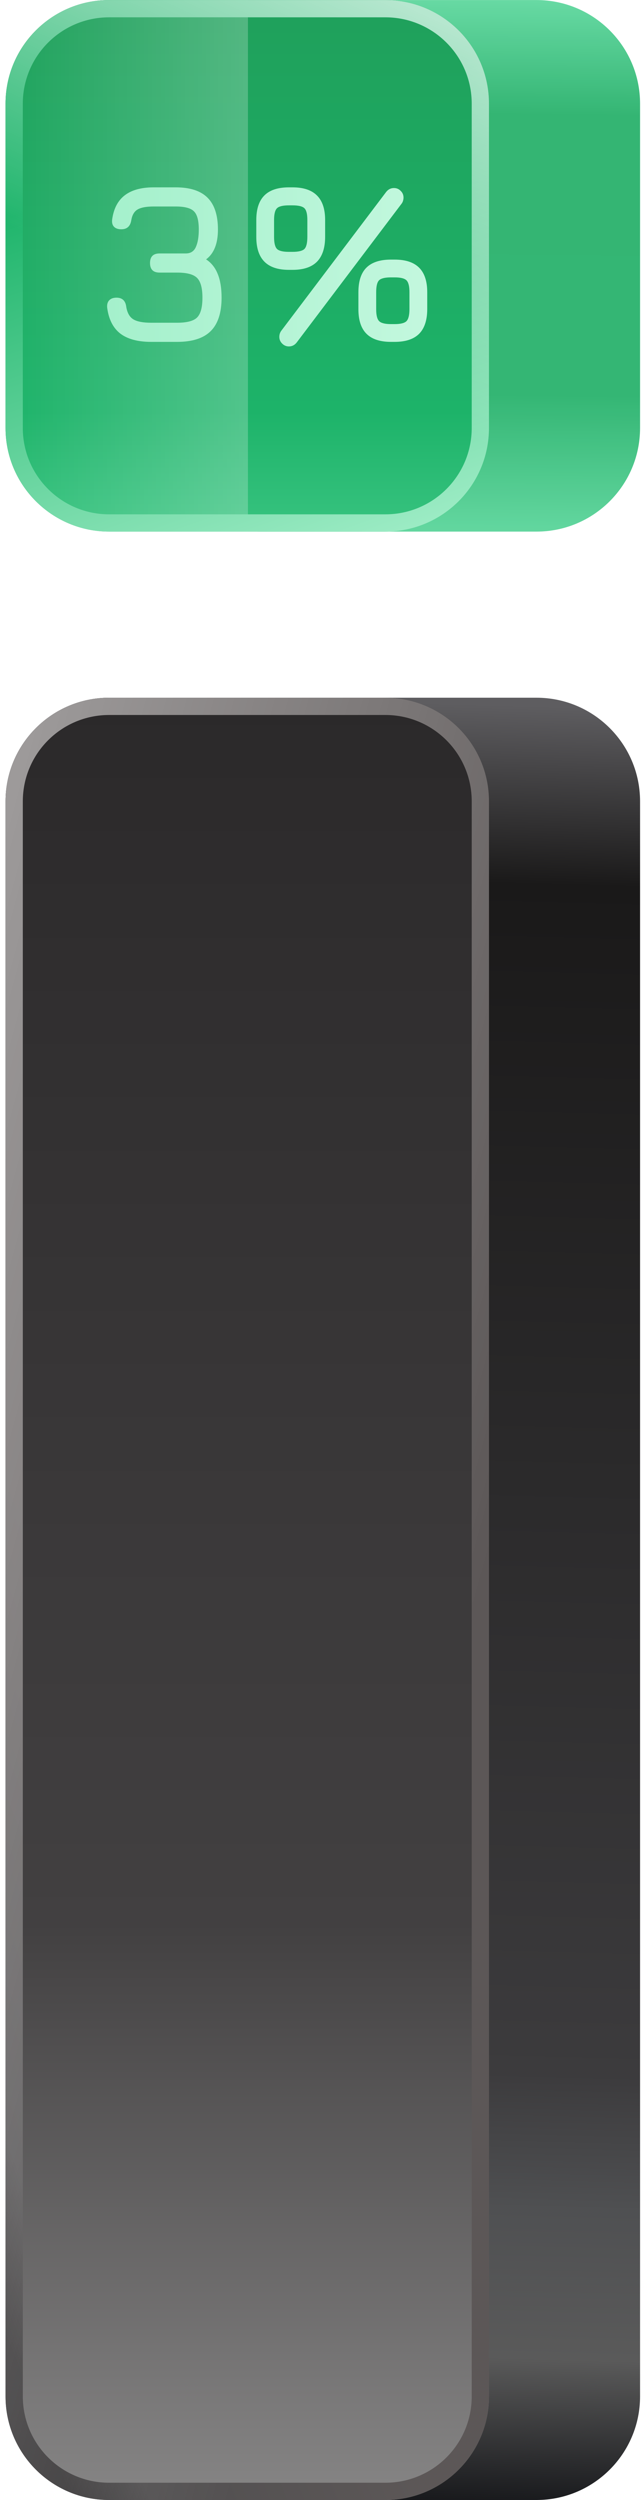 <svg width="90" height="351" viewBox="0 0 90 351" fill="none" xmlns="http://www.w3.org/2000/svg">
<g clip-path="url(#clip0_3501_23)">
<path d="M21.99 112.504C21.99 104.471 28.502 97.959 36.536 97.959H75.323C83.357 97.959 89.869 104.471 89.869 112.504V336.455C89.869 344.488 83.357 351 75.323 351H36.536C28.502 351 21.99 344.488 21.99 336.455V112.504Z" fill="url(#paint0_linear_3501_23)"/>
<path d="M0.778 112.505C0.778 104.471 7.291 97.959 15.324 97.959H54.111C62.145 97.959 68.657 104.471 68.657 112.505V336.455C68.657 344.488 62.145 351.001 54.111 351.001H15.324C7.291 351.001 0.778 344.488 0.778 336.455V112.505Z" fill="url(#paint1_linear_3501_23)"/>
<path fill-rule="evenodd" clip-rule="evenodd" d="M54.111 100.383H15.324C8.629 100.383 3.203 105.81 3.203 112.505V336.455C3.203 343.149 8.629 348.576 15.324 348.576H54.111C60.806 348.576 66.233 343.149 66.233 336.455V112.505C66.233 105.81 60.806 100.383 54.111 100.383ZM15.324 97.959C7.291 97.959 0.778 104.471 0.778 112.505V336.455C0.778 344.488 7.291 351.001 15.324 351.001H54.111C62.145 351.001 68.657 344.488 68.657 336.455V112.505C68.657 104.471 62.145 97.959 54.111 97.959H15.324Z" fill="url(#paint2_linear_3501_23)"/>
<path fill-rule="evenodd" clip-rule="evenodd" d="M54.111 100.383H15.324C8.629 100.383 3.203 105.81 3.203 112.505V336.455C3.203 343.149 8.629 348.576 15.324 348.576H54.111C60.806 348.576 66.233 343.149 66.233 336.455V112.505C66.233 105.81 60.806 100.383 54.111 100.383ZM15.324 97.959C7.291 97.959 0.778 104.471 0.778 112.505V336.455C0.778 344.488 7.291 351.001 15.324 351.001H54.111C62.145 351.001 68.657 344.488 68.657 336.455V112.505C68.657 104.471 62.145 97.959 54.111 97.959H15.324Z" fill="url(#paint3_linear_3501_23)"/>
<path d="M21.989 14.553C21.989 6.52 28.502 0.007 36.535 0.007H75.323C83.356 0.007 89.868 6.52 89.868 14.553V60.092C89.868 68.125 83.356 74.637 75.323 74.637H36.535C28.502 74.637 21.989 68.125 21.989 60.092V14.553Z" fill="url(#paint4_linear_3501_23)"/>
<path d="M21.989 14.553C21.989 6.52 28.502 0.007 36.535 0.007H75.323C83.356 0.007 89.868 6.52 89.868 14.553V60.092C89.868 68.125 83.356 74.637 75.323 74.637H36.535C28.502 74.637 21.989 68.125 21.989 60.092V14.553Z" fill="white" fill-opacity="0.1"/>
<path d="M0.777 14.553C0.777 6.52 7.29 0.007 15.323 0.007H54.111C62.144 0.007 68.656 6.52 68.656 14.553V60.092C68.656 68.125 62.144 74.637 54.111 74.637H15.323C7.29 74.637 0.777 68.125 0.777 60.092V14.553Z" fill="url(#paint5_linear_3501_23)"/>
<path d="M0.777 14.553C0.777 6.52 7.29 0.007 15.323 0.007H54.111C62.144 0.007 68.656 6.52 68.656 14.553V60.092C68.656 68.125 62.144 74.637 54.111 74.637H15.323C7.29 74.637 0.777 68.125 0.777 60.092V14.553Z" fill="url(#paint6_linear_3501_23)" fill-opacity="0.23"/>
<g filter="url(#filter0_d_3501_23)">
<path d="M20.224 47C18.357 47 16.912 46.611 15.888 45.832C14.875 45.043 14.261 43.832 14.048 42.2C14.005 41.752 14.101 41.405 14.336 41.16C14.571 40.915 14.912 40.792 15.36 40.792C16.181 40.792 16.64 41.24 16.736 42.136C16.885 42.968 17.221 43.539 17.744 43.848C18.267 44.157 19.093 44.312 20.224 44.312H23.872C25.248 44.312 26.181 44.067 26.672 43.576C27.173 43.075 27.424 42.147 27.424 40.792C27.424 39.448 27.173 38.525 26.672 38.024C26.181 37.523 25.248 37.272 23.872 37.272H21.408C20.512 37.272 20.064 36.824 20.064 35.928C20.064 35.032 20.512 34.584 21.408 34.584H25.088C25.76 34.584 26.229 34.285 26.496 33.688C26.773 33.08 26.912 32.259 26.912 31.224C26.912 29.955 26.683 29.101 26.224 28.664C25.776 28.216 24.928 27.992 23.68 27.992H20.576C19.573 27.992 18.832 28.125 18.352 28.392C17.872 28.659 17.568 29.155 17.44 29.88C17.312 30.755 16.843 31.192 16.032 31.192C15.584 31.192 15.243 31.075 15.008 30.84C14.773 30.595 14.688 30.243 14.752 29.784C14.965 28.28 15.552 27.16 16.512 26.424C17.483 25.677 18.837 25.304 20.576 25.304H23.68C25.685 25.304 27.173 25.789 28.144 26.76C29.115 27.731 29.6 29.219 29.6 31.224C29.6 33.197 29.045 34.595 27.936 35.416C28.672 35.896 29.216 36.579 29.568 37.464C29.931 38.349 30.112 39.459 30.112 40.792C30.112 42.904 29.605 44.467 28.592 45.48C27.579 46.493 26.005 47 23.872 47H20.224ZM39.562 36.888C38.026 36.888 36.879 36.504 36.121 35.736C35.364 34.968 34.986 33.816 34.986 32.28V29.88C34.986 28.344 35.364 27.197 36.121 26.44C36.879 25.683 38.026 25.304 39.562 25.304H40.074C41.609 25.304 42.756 25.688 43.514 26.456C44.271 27.213 44.65 28.355 44.65 29.88V32.248C44.65 33.795 44.271 34.957 43.514 35.736C42.756 36.504 41.609 36.888 40.074 36.888H39.562ZM37.481 32.28C37.481 33.123 37.62 33.683 37.898 33.96C38.175 34.227 38.73 34.36 39.562 34.36H40.074C40.906 34.36 41.46 34.227 41.737 33.96C42.015 33.683 42.154 33.112 42.154 32.248V29.88C42.154 29.048 42.015 28.499 41.737 28.232C41.46 27.965 40.906 27.832 40.074 27.832H39.562C38.73 27.832 38.175 27.965 37.898 28.232C37.62 28.499 37.481 29.048 37.481 29.88V32.28ZM53.898 47C52.361 47 51.215 46.621 50.458 45.864C49.7 45.107 49.322 43.96 49.322 42.424V40.024C49.322 38.467 49.7 37.315 50.458 36.568C51.215 35.821 52.361 35.448 53.898 35.448H54.41C55.946 35.448 57.092 35.827 57.849 36.584C58.607 37.341 58.986 38.488 58.986 40.024V42.392C58.986 43.939 58.607 45.096 57.849 45.864C57.092 46.621 55.946 47 54.41 47H53.898ZM51.818 42.424C51.818 43.256 51.956 43.811 52.233 44.088C52.511 44.365 53.066 44.504 53.898 44.504H54.41C55.242 44.504 55.796 44.365 56.074 44.088C56.351 43.8 56.489 43.235 56.489 42.392V40.024C56.489 39.192 56.351 38.637 56.074 38.36C55.796 38.083 55.242 37.944 54.41 37.944H53.898C53.066 37.944 52.511 38.077 52.233 38.344C51.956 38.611 51.818 39.171 51.818 40.024V42.424ZM39.562 47.64C39.199 47.64 38.884 47.507 38.617 47.24C38.351 46.973 38.218 46.659 38.218 46.296C38.218 46.147 38.239 45.997 38.282 45.848C38.335 45.699 38.399 45.571 38.474 45.464L53.225 25.944C53.514 25.581 53.876 25.4 54.313 25.4C54.687 25.4 55.002 25.533 55.258 25.8C55.524 26.056 55.657 26.371 55.657 26.744C55.657 26.883 55.636 27.027 55.593 27.176C55.551 27.325 55.487 27.459 55.401 27.576L40.65 47.096C40.361 47.459 39.999 47.64 39.562 47.64Z" fill="url(#paint7_linear_3501_23)"/>
</g>
<path fill-rule="evenodd" clip-rule="evenodd" d="M54.111 2.432H15.323C8.628 2.432 3.202 7.858 3.202 14.553V60.092C3.202 66.786 8.628 72.213 15.323 72.213H54.111C60.805 72.213 66.232 66.786 66.232 60.092V14.553C66.232 7.858 60.805 2.432 54.111 2.432ZM15.323 0.007C7.29 0.007 0.777 6.52 0.777 14.553V60.092C0.777 68.125 7.29 74.637 15.323 74.637H54.111C62.144 74.637 68.656 68.125 68.656 60.092V14.553C68.656 6.52 62.144 0.007 54.111 0.007H15.323Z" fill="url(#paint8_linear_3501_23)"/>
<path fill-rule="evenodd" clip-rule="evenodd" d="M54.111 2.432H15.323C8.628 2.432 3.202 7.858 3.202 14.553V60.092C3.202 66.786 8.628 72.213 15.323 72.213H54.111C60.805 72.213 66.232 66.786 66.232 60.092V14.553C66.232 7.858 60.805 2.432 54.111 2.432ZM15.323 0.007C7.29 0.007 0.777 6.52 0.777 14.553V60.092C0.777 68.125 7.29 74.637 15.323 74.637H54.111C62.144 74.637 68.656 68.125 68.656 60.092V14.553C68.656 6.52 62.144 0.007 54.111 0.007H15.323Z" fill="url(#paint9_linear_3501_23)"/>
</g>
<defs>
<filter id="filter0_d_3501_23" x="13.984" y="25.304" width="46.002" height="23.336" filterUnits="userSpaceOnUse" color-interpolation-filters="sRGB">
<feFlood flood-opacity="0" result="BackgroundImageFix"/>
<feColorMatrix in="SourceAlpha" type="matrix" values="0 0 0 0 0 0 0 0 0 0 0 0 0 0 0 0 0 0 127 0" result="hardAlpha"/>
<feOffset dx="1" dy="1"/>
<feComposite in2="hardAlpha" operator="out"/>
<feColorMatrix type="matrix" values="0 0 0 0 0.125 0 0 0 0 0.592 0 0 0 0 0.361 0 0 0 1 0"/>
<feBlend mode="normal" in2="BackgroundImageFix" result="effect1_dropShadow_3501_23"/>
<feBlend mode="normal" in="SourceGraphic" in2="effect1_dropShadow_3501_23" result="shape"/>
</filter>
<linearGradient id="paint0_linear_3501_23" x1="34.998" y1="98" x2="27.948" y2="350.803" gradientUnits="userSpaceOnUse">
<stop stop-color="#5E5D60"/>
<stop offset="0.099" stop-color="#1A1919"/>
<stop offset="0.759" stop-color="#3C3B3D"/>
<stop offset="0.834" stop-color="#4F5052"/>
<stop offset="0.917" stop-color="#5A5A5A"/>
<stop offset="1" stop-color="#16171A"/>
</linearGradient>
<linearGradient id="paint1_linear_3501_23" x1="34.718" y1="98" x2="34.718" y2="351" gradientUnits="userSpaceOnUse">
<stop stop-color="#2B292A"/>
<stop offset="0.68" stop-color="#424041"/>
<stop offset="1" stop-color="#868585"/>
</linearGradient>
<linearGradient id="paint2_linear_3501_23" x1="62.5" y1="105" x2="-67.478" y2="156.871" gradientUnits="userSpaceOnUse">
<stop offset="0.671" stop-color="#5C5757"/>
<stop offset="0.926" stop-color="#514F50"/>
<stop offset="1" stop-color="#363435"/>
</linearGradient>
<linearGradient id="paint3_linear_3501_23" x1="4" y1="101" x2="94.207" y2="125.887" gradientUnits="userSpaceOnUse">
<stop stop-color="white" stop-opacity="0.4"/>
<stop offset="1" stop-color="white" stop-opacity="0"/>
</linearGradient>
<linearGradient id="paint4_linear_3501_23" x1="35.783" y1="-0.235" x2="34.634" y2="101.646" gradientUnits="userSpaceOnUse">
<stop stop-color="#56D599"/>
<stop offset="0.156" stop-color="#1EAD64"/>
<stop offset="0.542" stop-color="#1EAE65"/>
<stop offset="0.75" stop-color="#57D69A"/>
<stop offset="0.917" stop-color="#1EA65F"/>
<stop offset="1" stop-color="#178E4E"/>
</linearGradient>
<linearGradient id="paint5_linear_3501_23" x1="34.717" y1="0.007" x2="34.717" y2="101.457" gradientUnits="userSpaceOnUse">
<stop stop-color="#1FA05B"/>
<stop offset="0.569" stop-color="#1DB369"/>
<stop offset="1" stop-color="#62DDA3"/>
</linearGradient>
<linearGradient id="paint6_linear_3501_23" x1="66.078" y1="33.824" x2="0.777" y2="33.824" gradientUnits="userSpaceOnUse">
<stop offset="0.479" stop-color="white" stop-opacity="0"/>
<stop offset="0.479" stop-color="white"/>
<stop offset="1" stop-color="white" stop-opacity="0"/>
</linearGradient>
<linearGradient id="paint7_linear_3501_23" x1="12" y1="35" x2="62" y2="35" gradientUnits="userSpaceOnUse">
<stop stop-color="#A3F0CB"/>
<stop offset="1" stop-color="#C5F8DF"/>
</linearGradient>
<linearGradient id="paint8_linear_3501_23" x1="7.774" y1="3.506" x2="43.008" y2="104.578" gradientUnits="userSpaceOnUse">
<stop offset="0.218" stop-color="#20B56C"/>
<stop offset="0.878" stop-color="#B2F5D4"/>
<stop offset="1" stop-color="#1FA25D"/>
</linearGradient>
<linearGradient id="paint9_linear_3501_23" x1="60.248" y1="2.34" x2="38.704" y2="48.957" gradientUnits="userSpaceOnUse">
<stop stop-color="white" stop-opacity="0.67"/>
<stop offset="1" stop-color="white" stop-opacity="0"/>
</linearGradient>
<clipPath id="clip0_3501_23">
<rect width="90" height="351" fill="white"/>
</clipPath>
</defs>
</svg>
